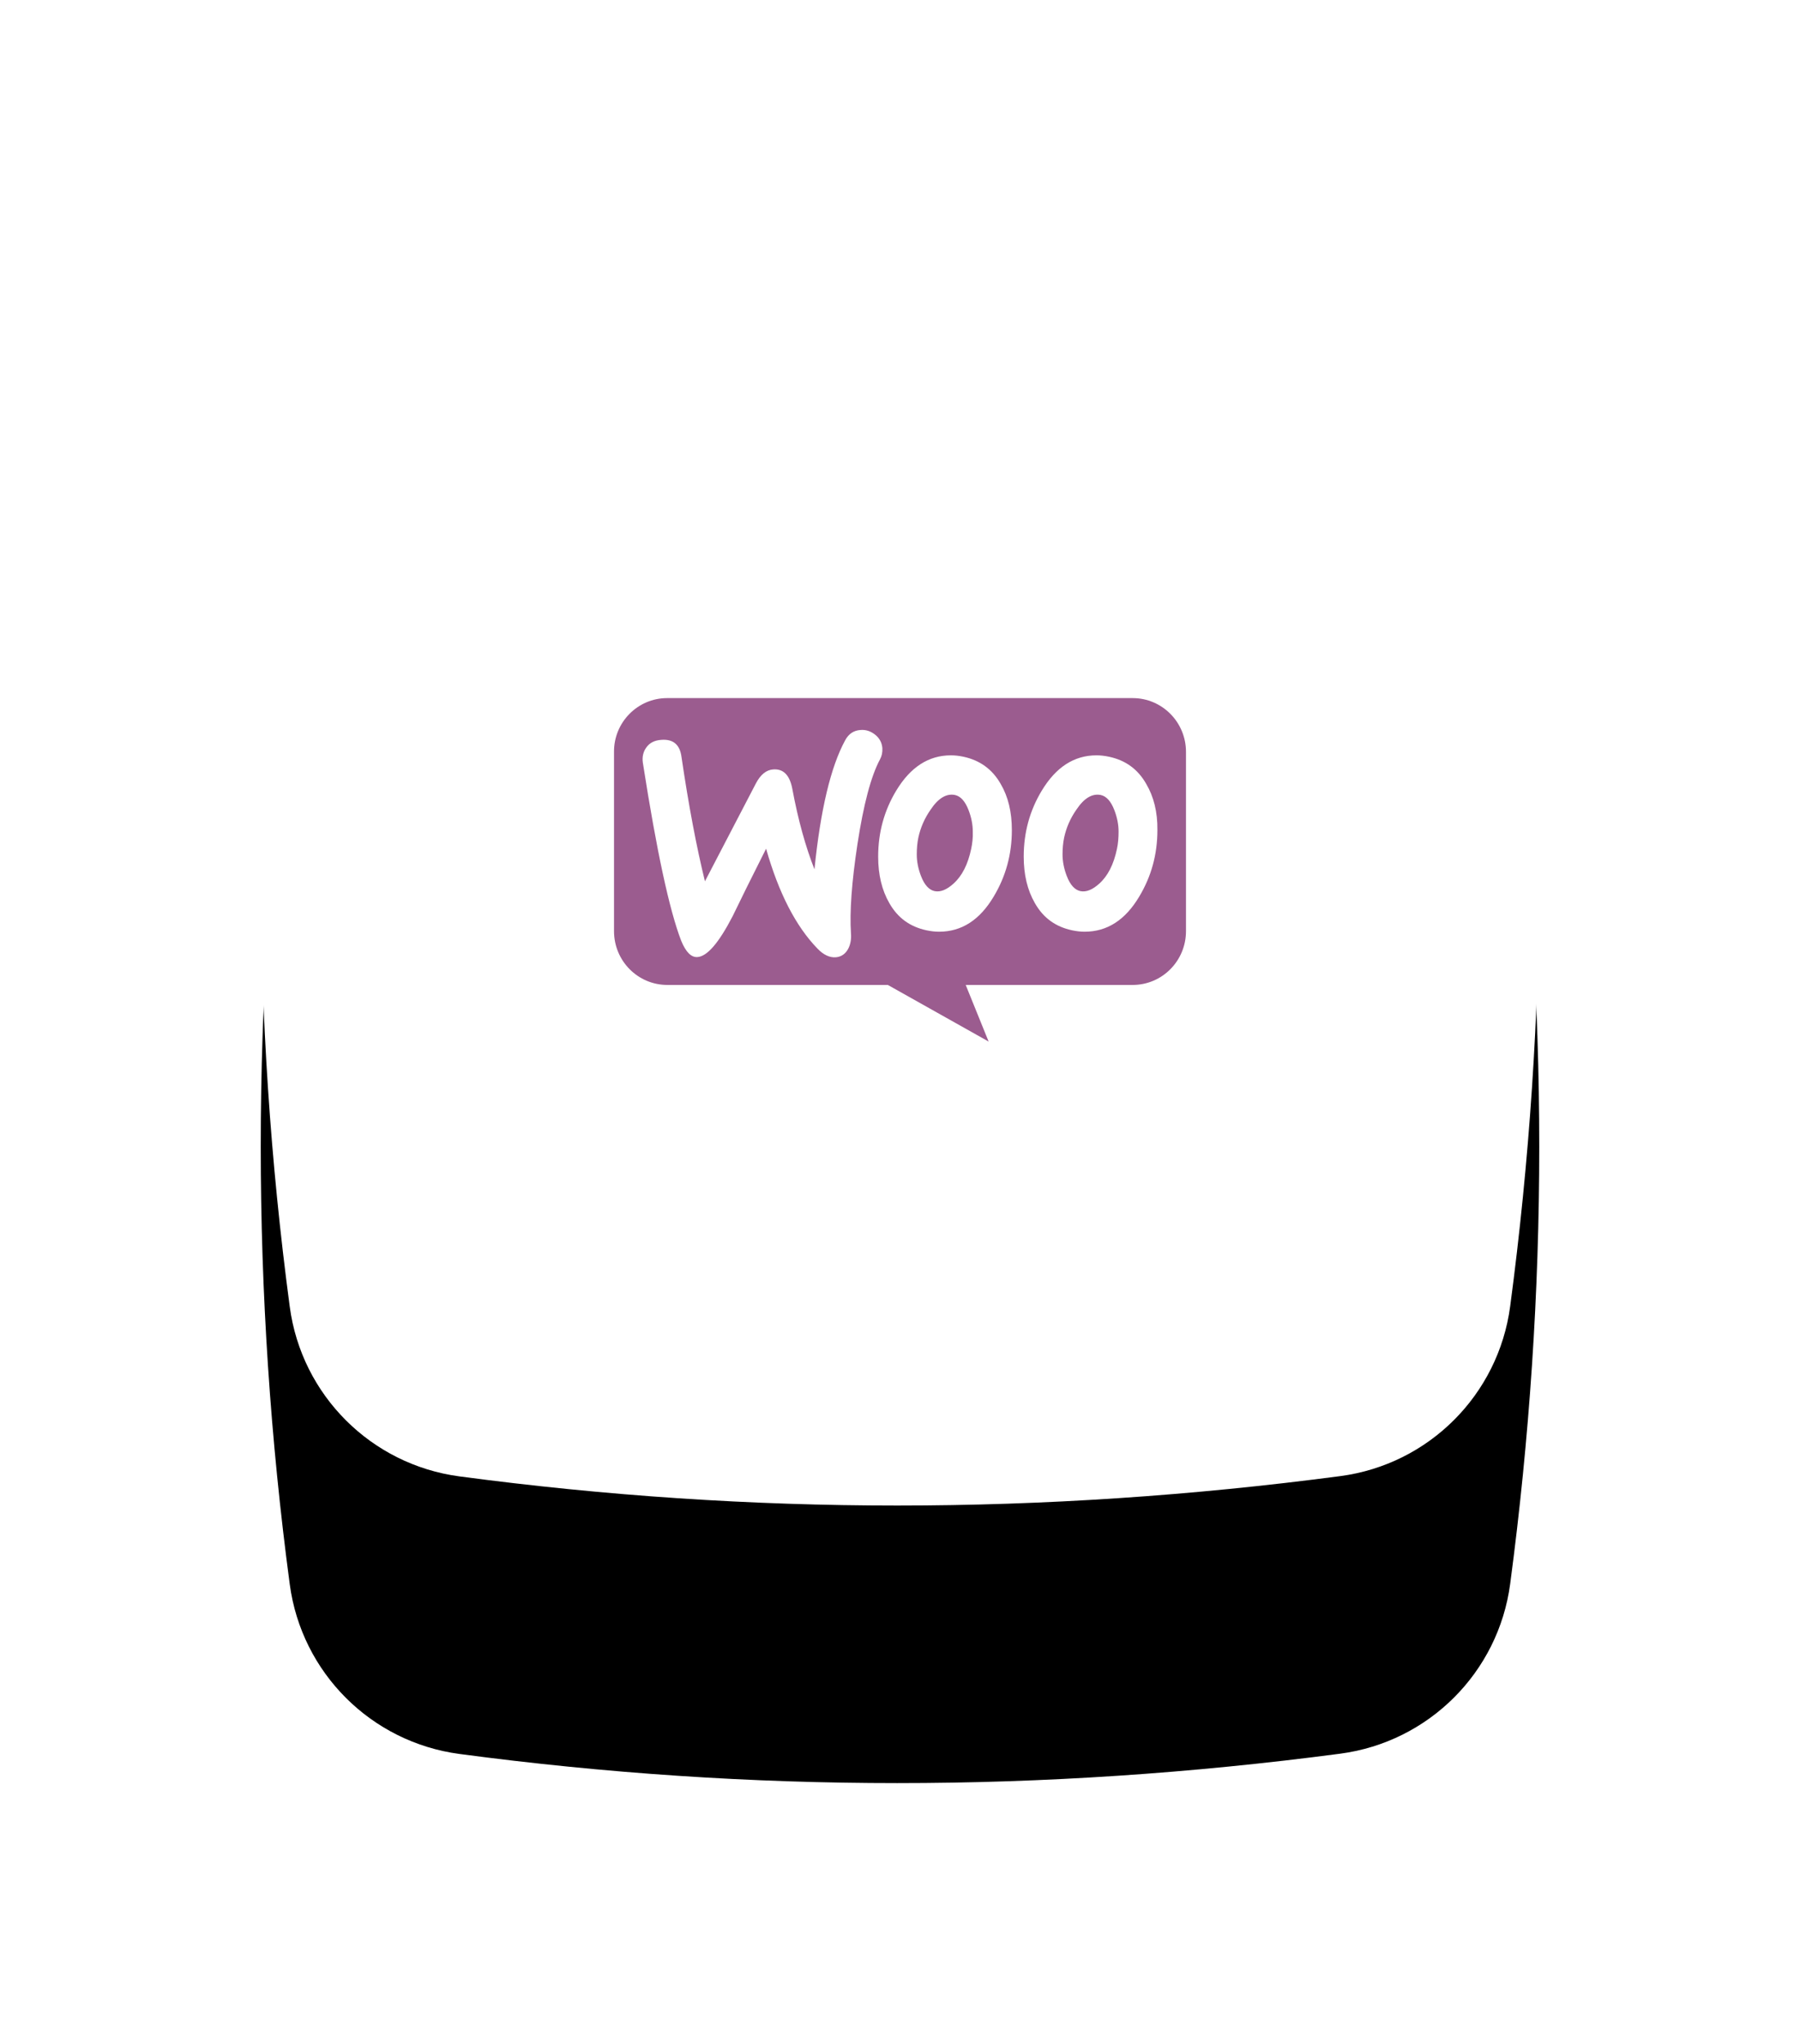 <?xml version="1.0" encoding="UTF-8"?>
<svg width="214px" height="243px" viewBox="0 0 214 243" version="1.1" xmlns="http://www.w3.org/2000/svg" xmlns:xlink="http://www.w3.org/1999/xlink">
    <!-- Generator: Sketch 59.1 (86144) - https://sketch.com -->
    <title>Group 142</title>
    <desc>Created with Sketch.</desc>
    <defs>
        <path d="M23.671,3.471 C41.116,1.157 58.56,0 76.002,0 C93.438,0 110.874,1.156 128.31,3.468 L128.31,3.468 C138.835,4.864 147.113,13.148 148.501,23.674 C150.834,41.36 152,58.916 152,76.343 C152,93.668 150.847,110.994 148.542,128.32 L148.542,128.32 C147.142,138.839 138.86,147.113 128.339,148.501 C110.656,150.834 93.1,152 75.668,152 C58.319,152 40.971,150.845 23.622,148.534 L23.622,148.534 C13.116,147.135 4.851,138.871 3.449,128.366 C1.15,111.138 0,93.79 0,76.322 C0,58.771 1.161,41.22 3.482,23.668 C4.873,13.147 13.15,4.866 23.671,3.471 Z" id="path-1"></path>
        <filter x="-44.4%" y="-39.1%" width="188.8%" height="205.9%" filterUnits="objectBoundingBox" id="filter-2">
            <feMorphology radius="5.5" operator="erode" in="SourceAlpha" result="shadowSpreadOuter1"></feMorphology>
            <feOffset dx="0" dy="34" in="shadowSpreadOuter1" result="shadowOffsetOuter1"></feOffset>
            <feGaussianBlur stdDeviation="21" in="shadowOffsetOuter1" result="shadowBlurOuter1"></feGaussianBlur>
            <feColorMatrix values="0 0 0 0 0.11   0 0 0 0 0.114   0 0 0 0 0.118  0 0 0 0.14 0" type="matrix" in="shadowBlurOuter1" result="shadowMatrixOuter1"></feColorMatrix>
            <feMorphology radius="3.5" operator="erode" in="SourceAlpha" result="shadowSpreadOuter2"></feMorphology>
            <feOffset dx="0" dy="-1" in="shadowSpreadOuter2" result="shadowOffsetOuter2"></feOffset>
            <feGaussianBlur stdDeviation="16.5" in="shadowOffsetOuter2" result="shadowBlurOuter2"></feGaussianBlur>
            <feColorMatrix values="0 0 0 0 0.11   0 0 0 0 0.114   0 0 0 0 0.118  0 0 0 0.06 0" type="matrix" in="shadowBlurOuter2" result="shadowMatrixOuter2"></feColorMatrix>
            <feMerge>
                <feMergeNode in="shadowMatrixOuter1"></feMergeNode>
                <feMergeNode in="shadowMatrixOuter2"></feMergeNode>
            </feMerge>
        </filter>
    </defs>
    <g id="Page-1" stroke="none" stroke-width="1" fill="none" fill-rule="evenodd">
        <g id="BB-Web-Home-2019-V3" transform="translate(-877, -15708)" fill-rule="nonzero">
            <g id="Group-44" transform="translate(83, 15629)">
                <g id="Group-142" transform="translate(825, 106)">
                    <g id="Rectangle-Copy-5">
                        <use fill="black" fill-opacity="1" filter="url(#filter-2)" xlink:href="#path-1"></use>
                        <use fill="#FFFFFF" xlink:href="#path-1"></use>
                    </g>
                    <g id="woocommerce-1" transform="translate(42, 56)">
                        <path d="M6.311,0 L61.661,0 C65.164,0 68,2.861 68,6.395 L68,27.71 C68,31.244 65.164,34.104 61.661,34.104 L41.812,34.104 L44.537,40.835 L32.554,34.104 L6.339,34.104 C2.836,34.104 6.16053053e-05,31.244 6.16053053e-05,27.71 L6.16053053e-05,6.395 C-0.028,2.889 2.808,0 6.311,0 Z" id="Path" fill="#9B5C8F"></path>
                        <path d="M3.872,5.828 C4.259,5.298 4.84,5.02 5.614,4.964 C7.024,4.852 7.825,5.521 8.019,6.972 C8.876,12.8 9.815,17.736 10.81,21.78 L16.864,10.151 C17.417,9.091 18.108,8.533 18.937,8.478 C20.154,8.394 20.9,9.175 21.204,10.82 C21.895,14.529 22.78,17.68 23.83,20.357 C24.549,13.274 25.765,8.171 27.479,5.02 C27.893,4.239 28.502,3.848 29.303,3.792 C29.939,3.737 30.52,3.932 31.045,4.35 C31.57,4.769 31.846,5.298 31.902,5.94 C31.929,6.442 31.846,6.86 31.625,7.278 C30.547,9.286 29.662,12.661 28.944,17.345 C28.253,21.891 28.004,25.433 28.17,27.971 C28.225,28.667 28.115,29.281 27.838,29.811 C27.506,30.424 27.009,30.759 26.373,30.815 C25.654,30.871 24.908,30.536 24.189,29.783 C21.619,27.134 19.573,23.174 18.081,17.903 C16.284,21.473 14.957,24.15 14.1,25.935 C12.469,29.086 11.087,30.703 9.926,30.787 C9.179,30.843 8.544,30.201 7.991,28.863 C6.581,25.21 5.061,18.154 3.43,7.697 C3.32,6.972 3.485,6.33 3.872,5.828 L3.872,5.828 Z M63.276,10.207 C62.281,8.45 60.815,7.39 58.853,6.972 C58.328,6.86 57.83,6.804 57.36,6.804 C54.707,6.804 52.55,8.199 50.864,10.987 C49.427,13.358 48.708,15.979 48.708,18.851 C48.708,20.999 49.15,22.839 50.035,24.373 C51.03,26.13 52.495,27.189 54.458,27.608 C54.983,27.719 55.48,27.775 55.95,27.775 C58.632,27.775 60.788,26.381 62.446,23.592 C63.884,21.194 64.602,18.572 64.602,15.7 C64.63,13.525 64.16,11.712 63.276,10.207 L63.276,10.207 Z M59.793,17.931 C59.406,19.772 58.715,21.138 57.692,22.058 C56.89,22.783 56.144,23.09 55.453,22.951 C54.789,22.811 54.236,22.226 53.822,21.138 C53.49,20.274 53.324,19.409 53.324,18.6 C53.324,17.903 53.38,17.206 53.518,16.565 C53.767,15.421 54.237,14.306 54.983,13.246 C55.895,11.88 56.863,11.322 57.858,11.517 C58.521,11.657 59.074,12.242 59.489,13.33 C59.82,14.194 59.986,15.059 59.986,15.868 C59.986,16.593 59.931,17.29 59.793,17.931 L59.793,17.931 Z M45.971,10.207 C44.976,8.45 43.484,7.39 41.549,6.972 C41.024,6.86 40.526,6.804 40.056,6.804 C37.402,6.804 35.246,8.199 33.56,10.987 C32.123,13.358 31.404,15.979 31.404,18.851 C31.404,20.999 31.846,22.839 32.731,24.373 C33.726,26.13 35.191,27.189 37.154,27.608 C37.679,27.719 38.176,27.775 38.646,27.775 C41.328,27.775 43.484,26.381 45.142,23.592 C46.58,21.194 47.298,18.572 47.298,15.7 C47.298,13.525 46.856,11.712 45.971,10.207 L45.971,10.207 Z M42.461,17.931 C42.074,19.772 41.383,21.138 40.36,22.058 C39.558,22.783 38.812,23.09 38.121,22.951 C37.458,22.811 36.905,22.226 36.49,21.138 C36.158,20.274 35.993,19.409 35.993,18.6 C35.993,17.903 36.048,17.206 36.186,16.565 C36.435,15.421 36.905,14.306 37.651,13.246 C38.563,11.88 39.531,11.322 40.526,11.517 C41.189,11.657 41.742,12.242 42.157,13.33 C42.489,14.194 42.654,15.059 42.654,15.868 C42.682,16.593 42.599,17.29 42.461,17.931 L42.461,17.931 Z" id="Shape" fill="#FFFFFF"></path>
                    </g>
                </g>
            </g>
        </g>
    </g>
</svg>
